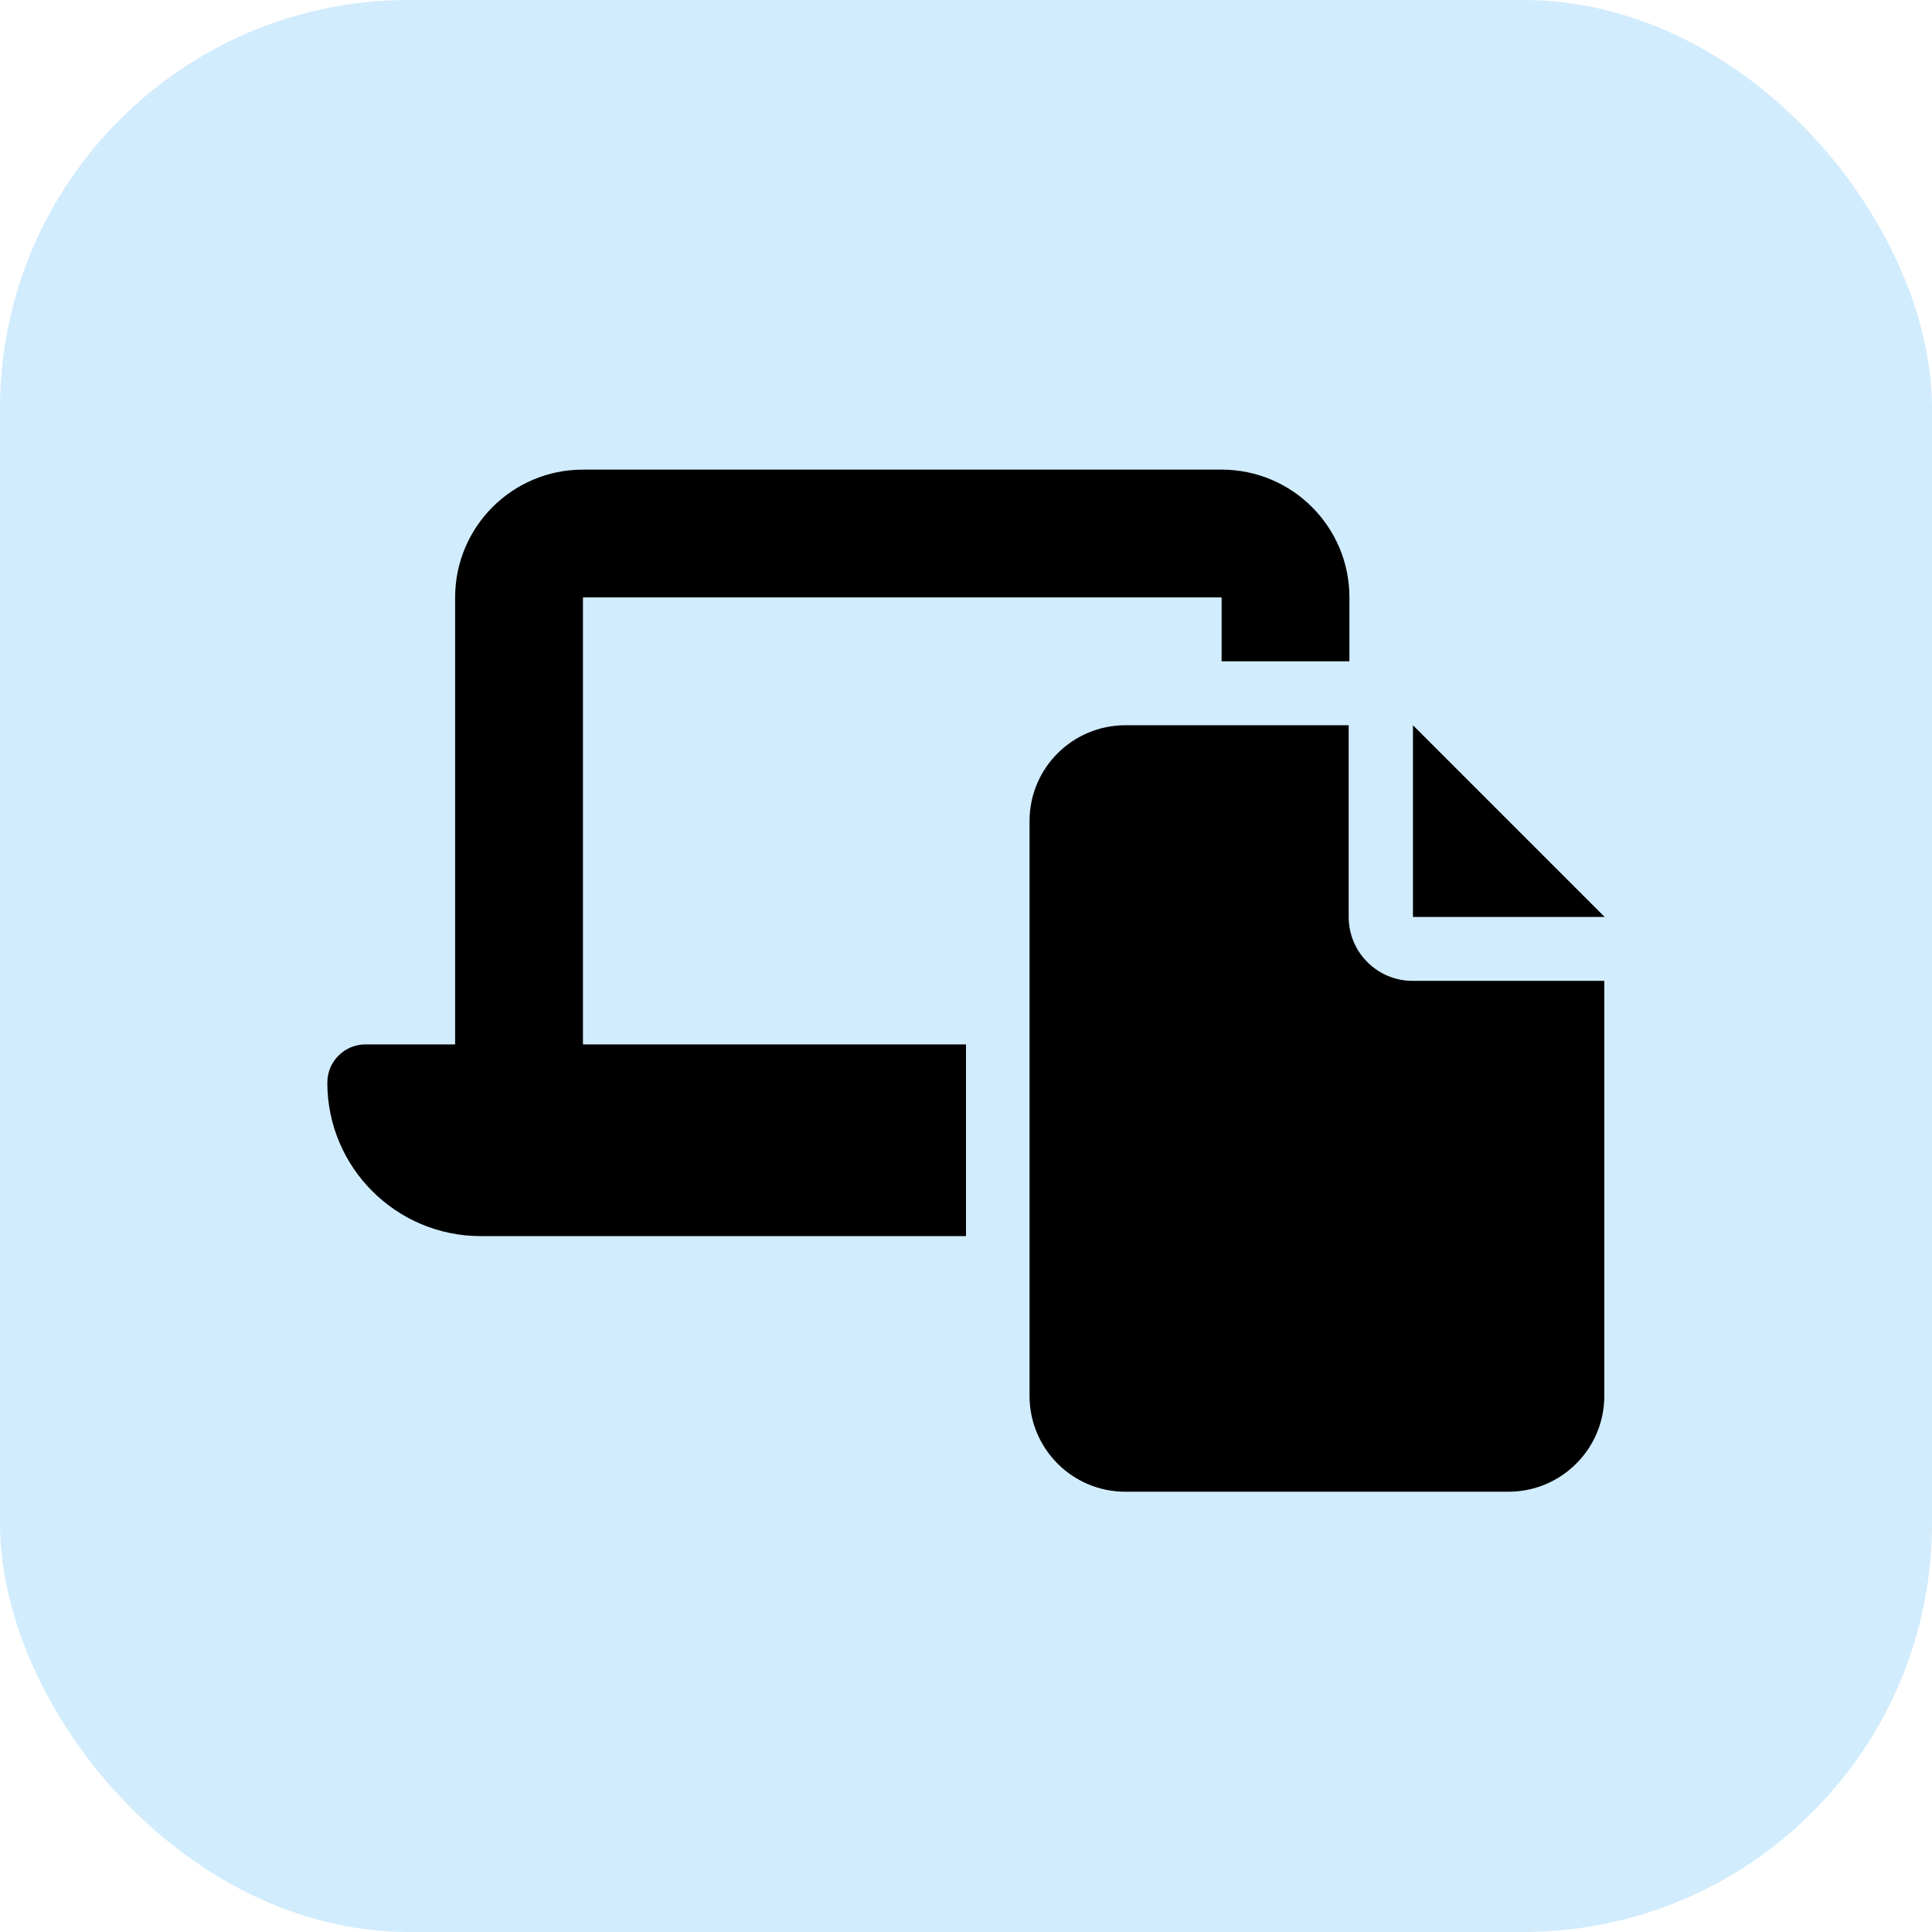 <?xml version="1.0" encoding="UTF-8"?>
<svg id="Layer_2" data-name="Layer 2" xmlns="http://www.w3.org/2000/svg" viewBox="0 0 52 52">
  <defs>
    <style>
      .cls-1 {
        fill: #000;
      }

      .cls-1, .cls-2 {
        stroke-width: 0px;
      }

      .cls-2 {
        fill: #d1ecfd;
      }
    </style>
  </defs>
  <g id="Layer_1-2" data-name="Layer 1">
    <rect class="cls-2" width="52" height="52" rx="11" ry="11"/>
    <path class="cls-1" d="M15.69,12.64c-1.9,0-3.44,1.54-3.44,3.44v12.03h-2.41c-.57,0-1.03.46-1.03,1.03,0,2.28,1.85,4.13,4.13,4.13h13.06v-5.16h-10.31v-12.03h17.19v1.72h3.44v-1.72c0-1.9-1.54-3.44-3.44-3.44H15.69ZM36.31,19.52h-6.02c-1.42,0-2.58,1.15-2.58,2.58v15.47c0,1.42,1.15,2.58,2.58,2.58h10.31c1.42,0,2.58-1.15,2.58-2.58v-11.17h-5.16c-.95,0-1.72-.77-1.72-1.72v-5.16ZM38.03,19.52v5.16h5.16l-5.16-5.16Z"/>
  </g>
</svg>